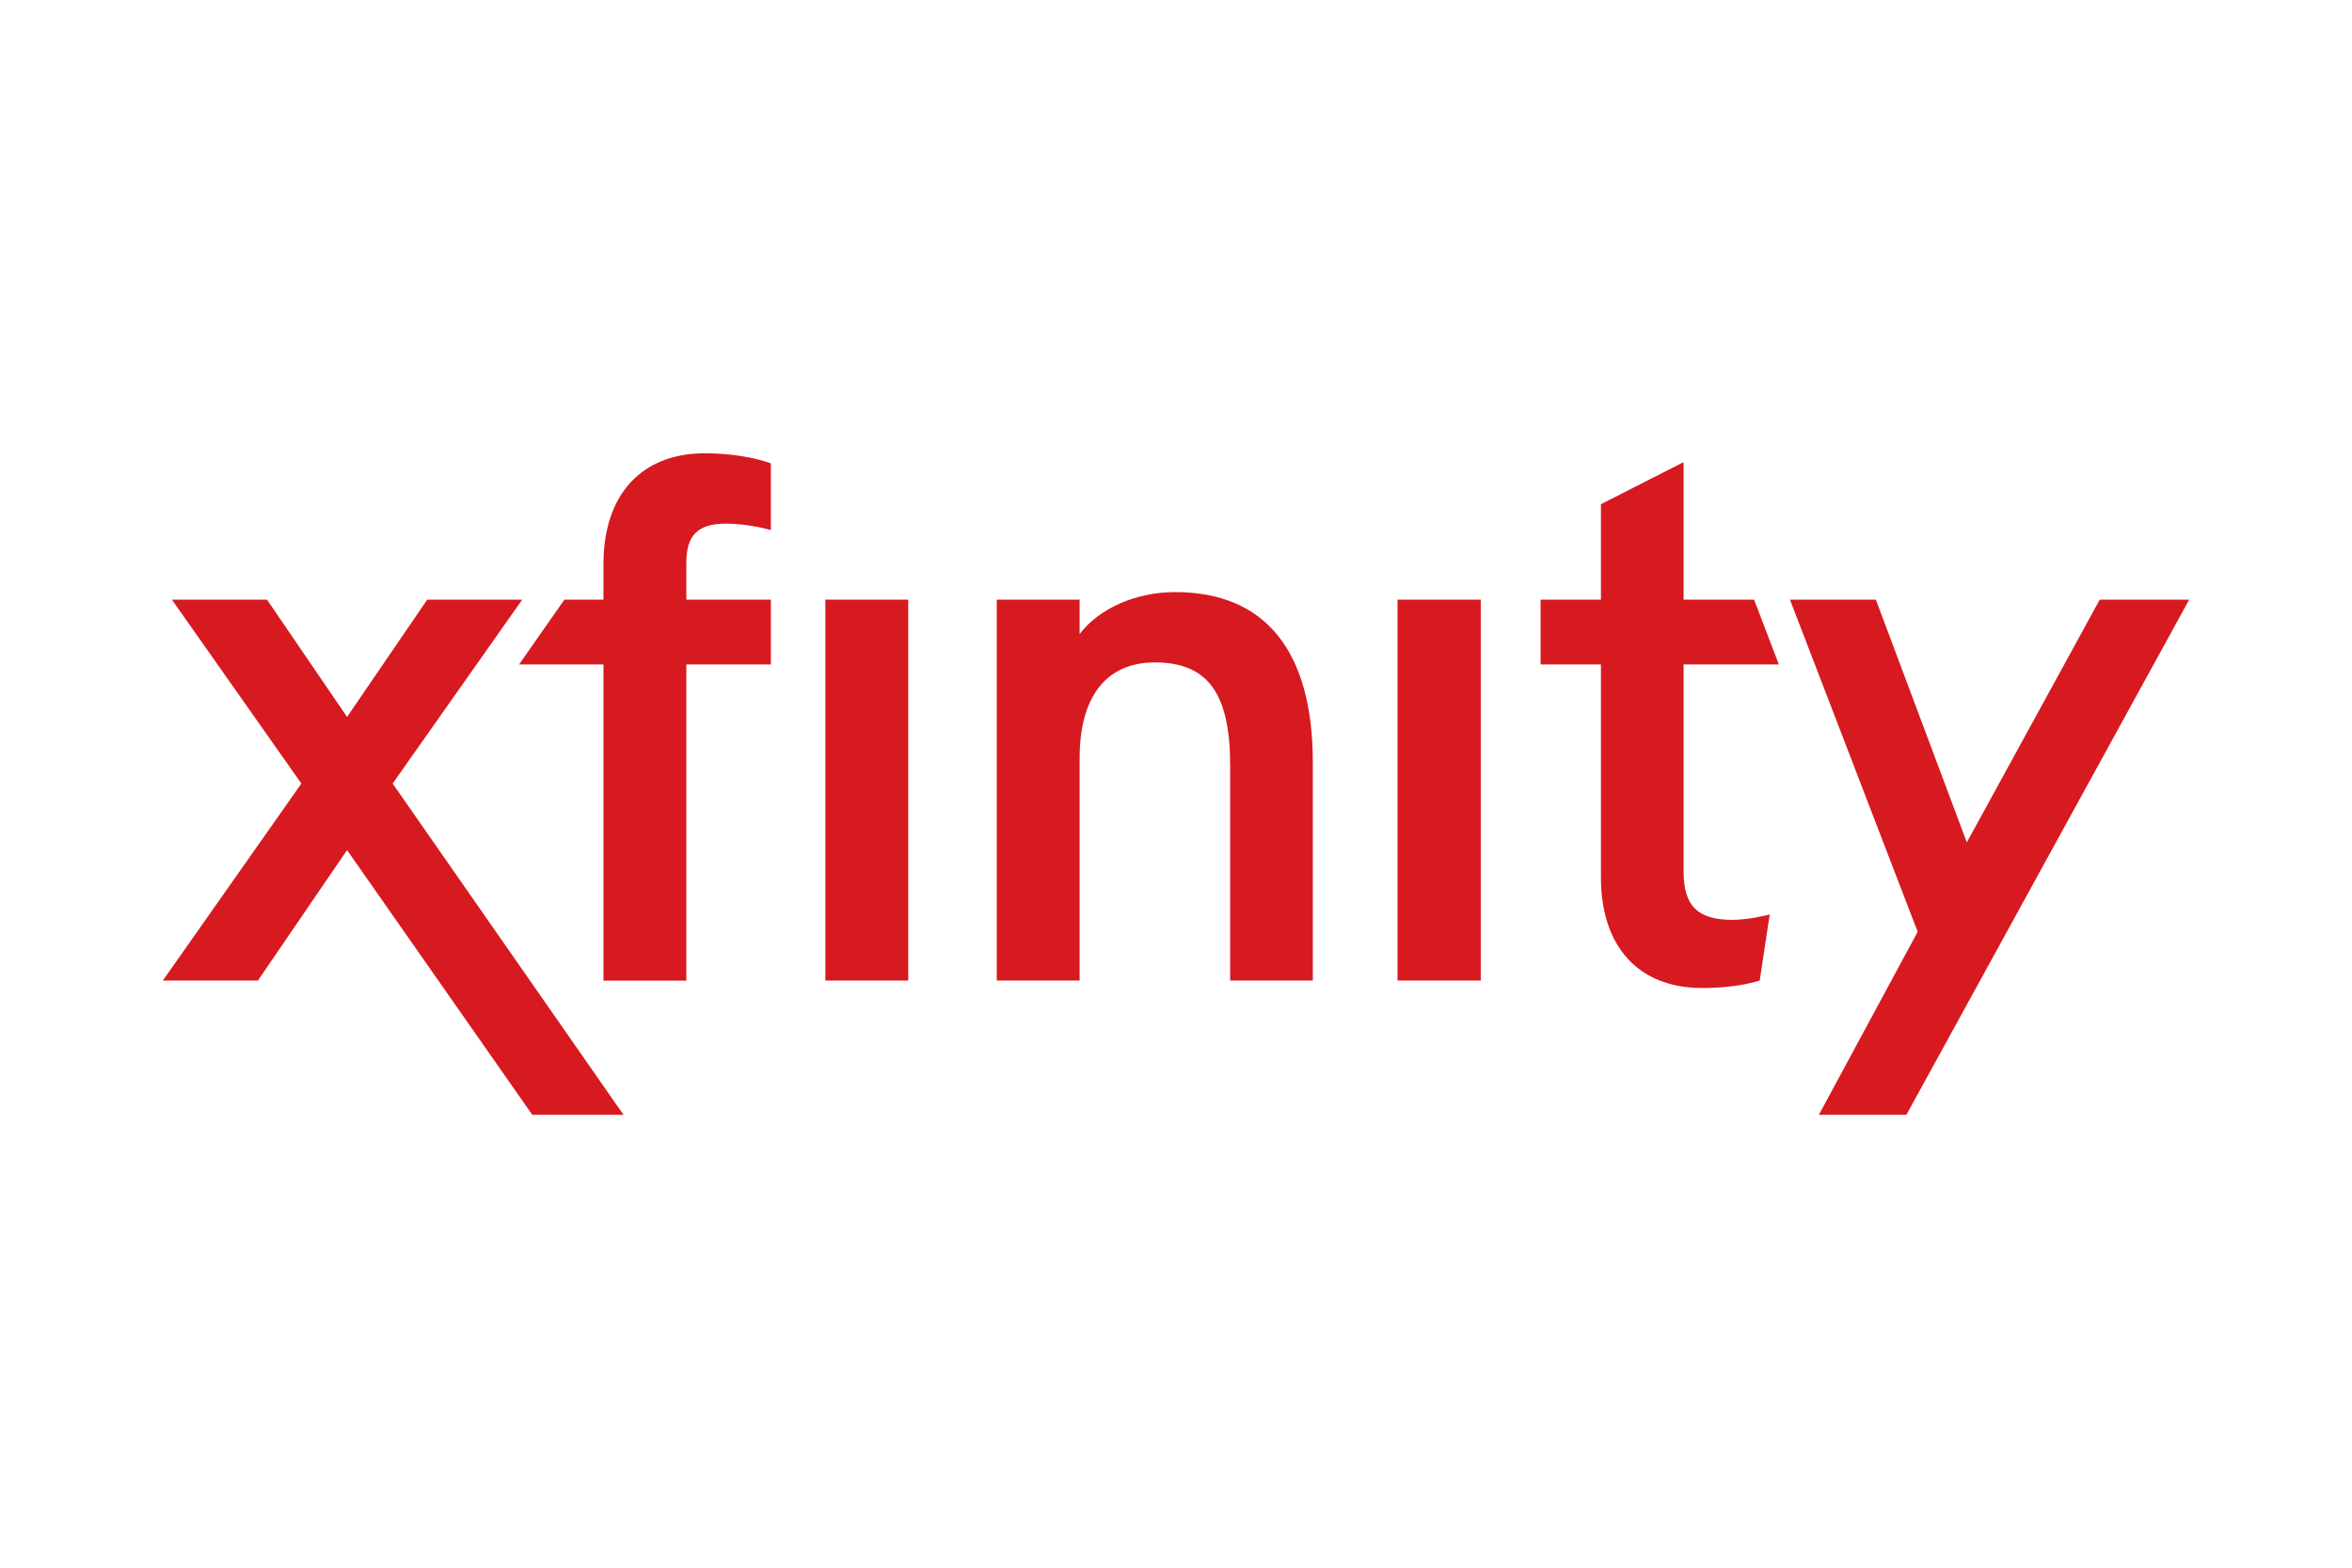 <?xml version="1.0" encoding="UTF-8"?>
<svg id="Layer_1" data-name="Layer 1" xmlns="http://www.w3.org/2000/svg" width="1200" height="800" viewBox="0 0 1200 800">
  <defs>
    <style>
      .cls-1 {
        fill: #d71920;
      }
    </style>
  </defs>
  <path class="cls-1" d="M200.32,399.85l66.1-93.82h-48.47l-40.87,59.82-40.84-59.82h-48.52l66.04,93.82-70.68,100.54h48.5l45.49-66.58,94.51,135.08h46.53l-117.79-169.05Zm916.59-93.82h-45.62l-67.81,123.84-46.39-123.84h-43.83l65.15,169.46-50.41,93.41h44.64l144.28-262.87Zm-809.02,0h-19.95l-23.11,33.05h43.06v161.32h42.28v-161.32h43.13v-33.05h-43.13v-18.81c0-14.22,5.94-20,20.29-20,8.25,0,16.79,1.62,22.84,3.26v-34.03c-8.66-3.11-20.69-5.13-33.73-5.13-32.38,0-51.68,21.19-51.68,56.53v18.2h0Zm508.91,33.05v108.64c0,35.46,19.27,56.46,51.58,56.46,10.72,0,21.38-1.29,29.43-3.78l5.1-33.73c-2.42,.6-11.27,2.73-19.1,2.73-17.59,0-24.83-7.06-24.83-24.57v-105.75h48.6l-12.63-33.05h-35.97v-70.19l-42.18,21.46v48.73h-30.77v33.05h30.77Zm-217.29-36.93c-19.88,0-38.85,8.35-48.68,21.42v-17.54h-42.28v194.36h42.28v-113.44c0-31.51,13.61-48.92,38.4-48.92,26.91,0,38.4,15.75,38.4,52.6v109.76h42.18v-111.23c0-56.96-24.23-87.01-70.29-87.01h0Zm-136.13,187.33v-183.45h-42.28v194.36h42.28v-10.92Zm292.12,0v-183.45h-42.46v194.36h42.46v-10.92"/>
</svg>